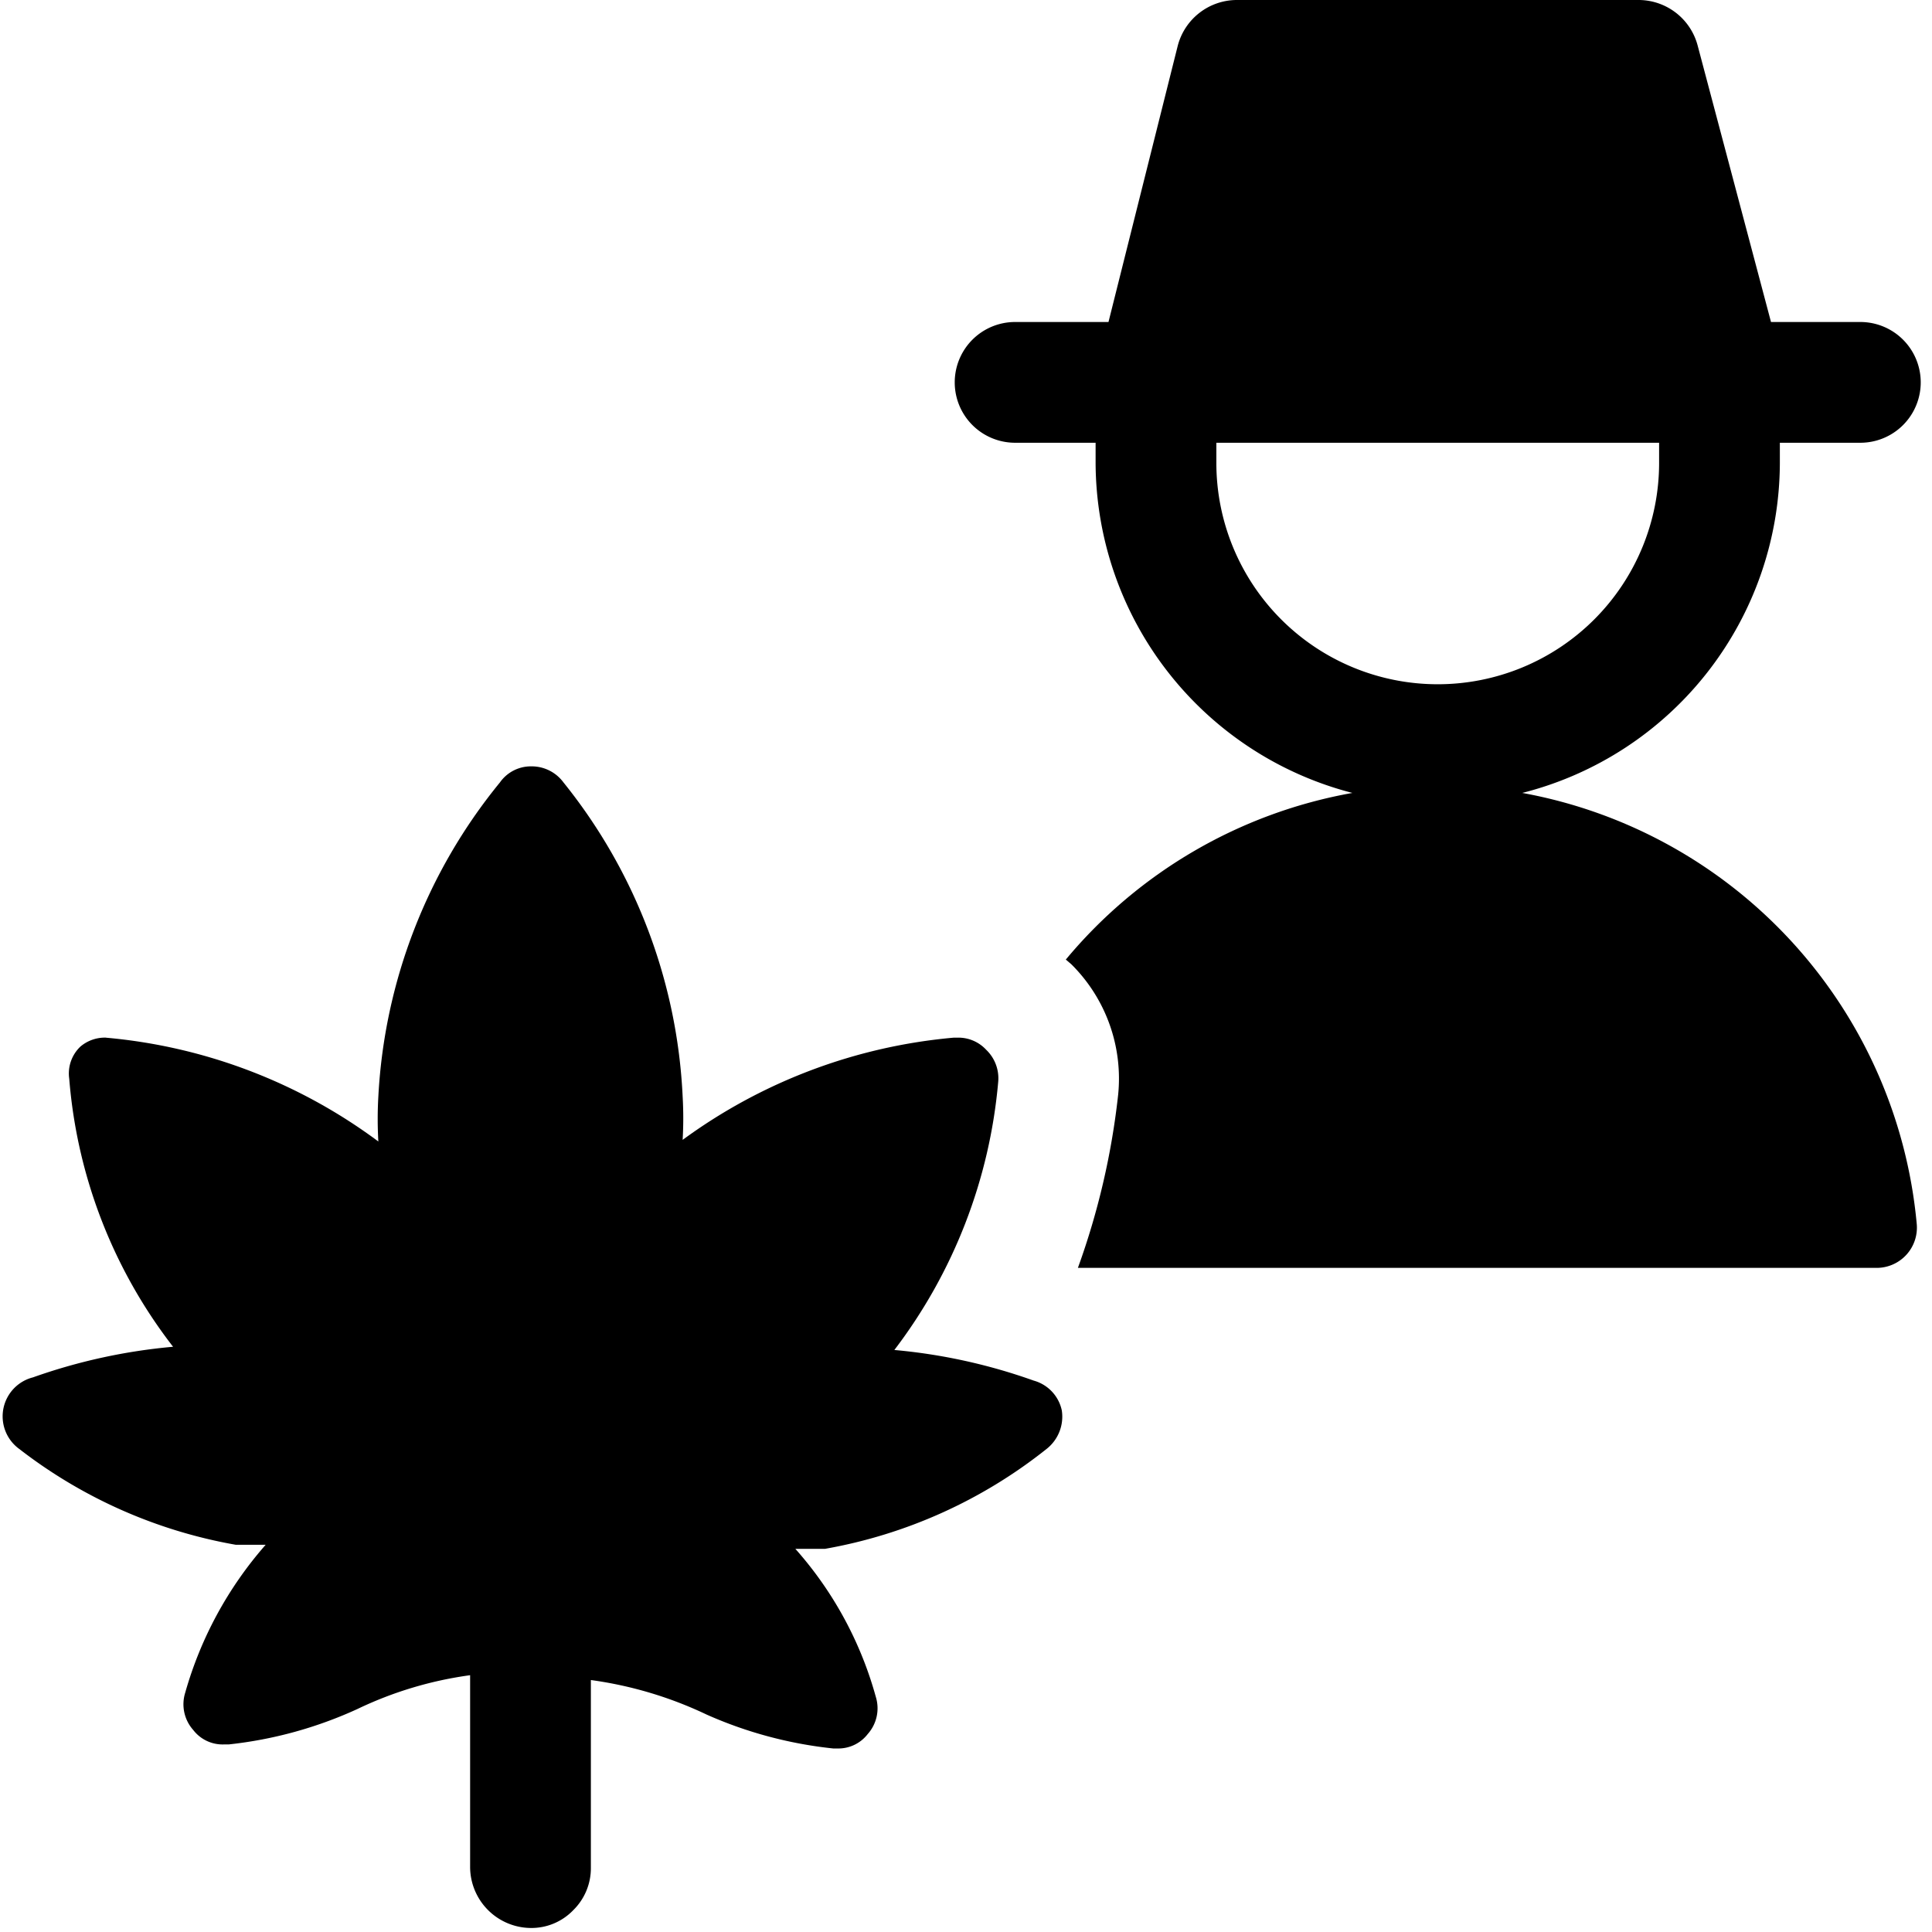 <svg xmlns="http://www.w3.org/2000/svg" viewBox="0 0 24 24"><g><path d="M18.91 9.85a4.24 4.24 0 0 0 3.2 -4.1V5.5h1a0.75 0.75 0 0 0 0 -1.5H22L21.09 0.57a0.76 0.76 0 0 0 -0.73 -0.57h-5a0.76 0.76 0 0 0 -0.73 0.57L13.77 4h-1.16a0.75 0.75 0 0 0 0 1.5h1v0.25a4.25 4.25 0 0 0 3.19 4.1 6 6 0 0 0 -3.56 2.07l0.07 0.06a2 2 0 0 1 0.58 1.62 9.27 9.27 0 0 1 -0.5 2.15h9.93a0.5 0.5 0 0 0 0.49 -0.55 6 6 0 0 0 -4.9 -5.35Zm-3.8 -4.1V5.5h5.5v0.25a2.75 2.75 0 0 1 -5.5 0Z" fill="#000000" stroke-width="1"></path><path d="M12.84 17.15a7 7 0 0 0 -1.73 -0.38 6.42 6.42 0 0 0 1.29 -3.33 0.49 0.49 0 0 0 -0.15 -0.4 0.47 0.47 0 0 0 -0.35 -0.15h-0.05a6.69 6.69 0 0 0 -3.37 1.27 4.71 4.71 0 0 0 0 -0.54A6.72 6.72 0 0 0 7 9.72a0.49 0.49 0 0 0 -0.4 -0.2 0.47 0.47 0 0 0 -0.39 0.2 6.72 6.72 0 0 0 -1.51 3.9 4.86 4.86 0 0 0 0 0.56 6.65 6.65 0 0 0 -3.39 -1.29h0.01A0.47 0.47 0 0 0 1 13a0.46 0.46 0 0 0 -0.14 0.4 6.25 6.25 0 0 0 1.29 3.33 7.07 7.07 0 0 0 -1.74 0.38 0.5 0.5 0 0 0 -0.17 0.89 6.12 6.12 0 0 0 2.69 1.19l0.37 0a4.74 4.74 0 0 0 -1 1.84 0.48 0.48 0 0 0 0.1 0.46 0.46 0.46 0 0 0 0.38 0.18h0.06a5.16 5.16 0 0 0 1.6 -0.44 4.7 4.7 0 0 1 1.4 -0.42v2.39a0.76 0.76 0 0 0 0.75 0.75 0.72 0.72 0 0 0 0.53 -0.22 0.73 0.73 0 0 0 0.22 -0.53v-2.33a4.88 4.88 0 0 1 1.44 0.43 5.2 5.2 0 0 0 1.57 0.42h0.05a0.46 0.46 0 0 0 0.38 -0.18 0.48 0.48 0 0 0 0.1 -0.46 4.61 4.61 0 0 0 -1 -1.84l0.37 0A6.12 6.12 0 0 0 13 18a0.51 0.51 0 0 0 0.19 -0.48 0.49 0.49 0 0 0 -0.35 -0.37Z" fill="#000000" stroke-width="1"></path></g></svg>